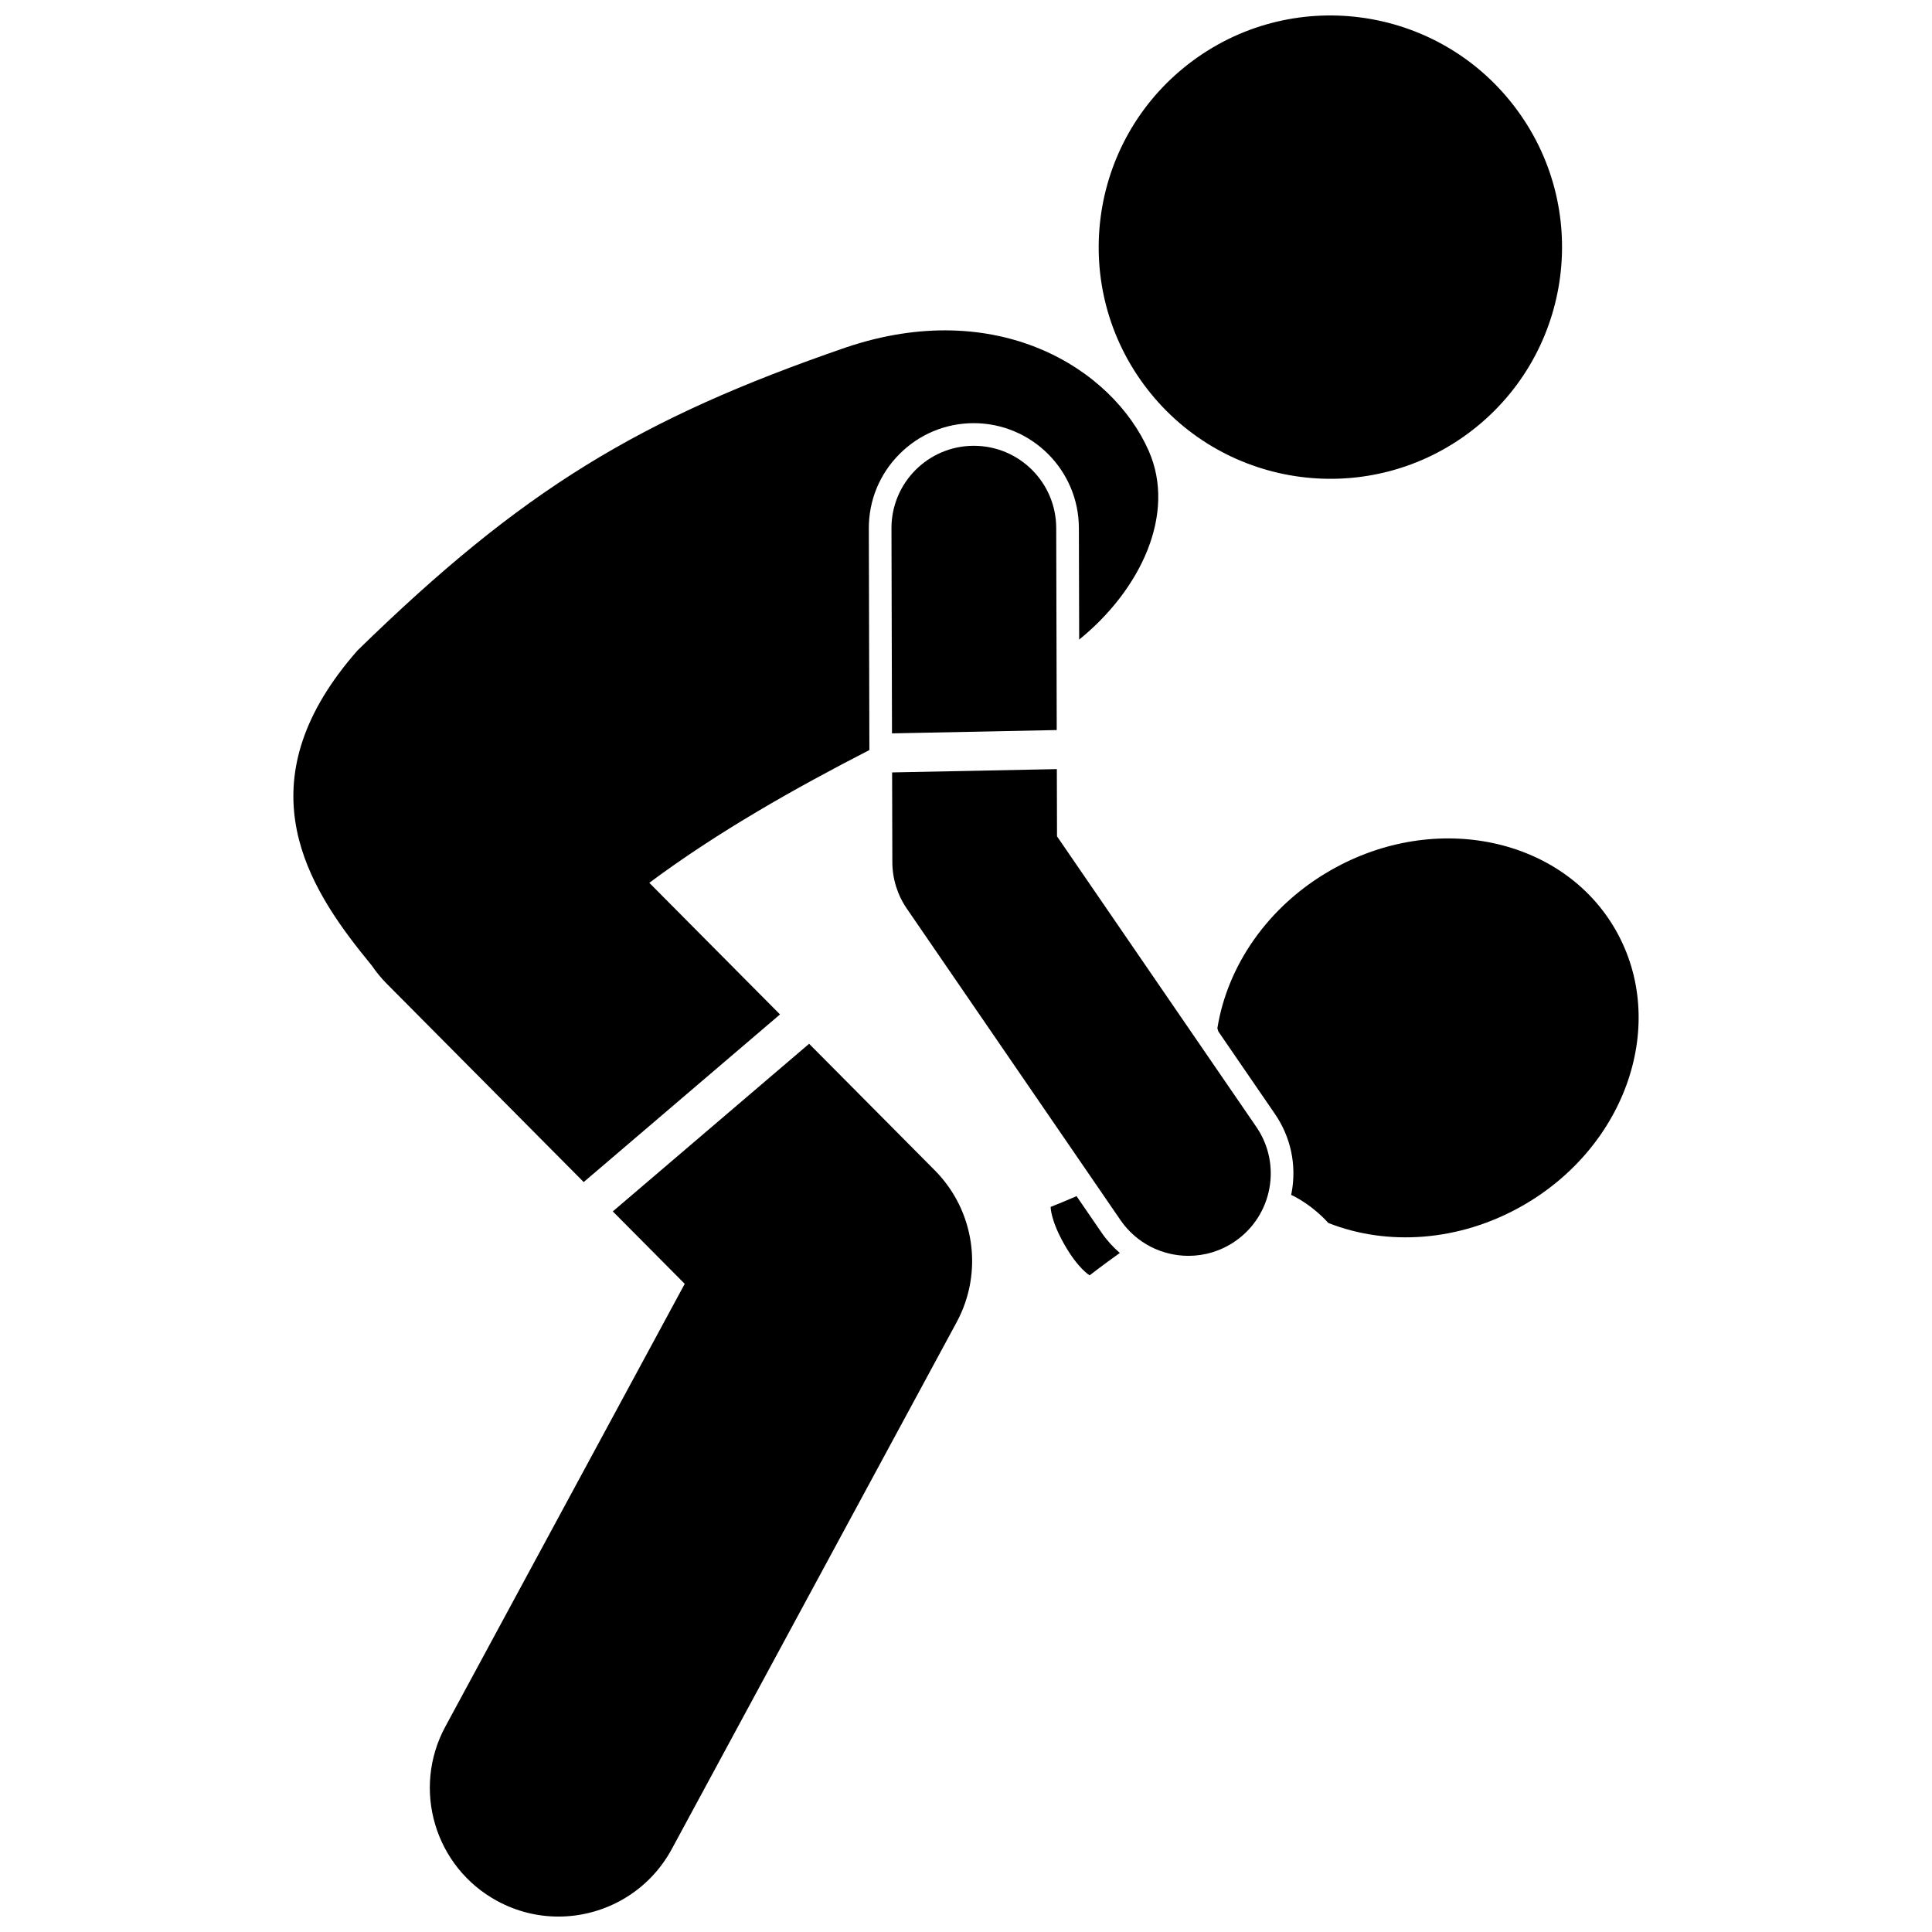 <?xml version="1.0" encoding="UTF-8"?>
<!-- Uploaded to: ICON Repo, www.svgrepo.com, Generator: ICON Repo Mixer Tools -->
<svg width="800px" height="800px" version="1.1" viewBox="144 144 512 512" xmlns="http://www.w3.org/2000/svg">
 <defs>
  <clipPath id="b">
   <path d="m435 148.09h123v122.91h-123z"/>
  </clipPath>
  <clipPath id="a">
   <path d="m257 420h145v231.9h-145z"/>
  </clipPath>
 </defs>
 <g clip-path="url(#b)">
  <path d="m545.16 171.98c20.719 26.844 15.754 65.398-11.086 86.113-26.844 20.719-65.398 15.754-86.117-11.086-20.715-26.84-15.75-65.395 11.09-86.113s65.395-15.754 86.113 11.086"/>
 </g>
 <path d="m242.53 399.88c1.148 1.672 2.434 3.277 3.914 4.766l52.242 52.613 52.023-44.426-34.637-34.879c18.289-13.617 38.867-25.184 58.324-35.184l-0.148-58.723c-0.02-7.438 2.859-14.43 8.105-19.699 5.242-5.273 12.223-8.184 19.656-8.207 15.379 0 27.867 12.453 27.906 27.762l0.078 29.598c16.371-13.285 25.746-33.332 18.457-49.961-9.637-21.992-40.285-40.992-80.309-27.453-54.922 18.938-85.727 37.668-129.4 80.293-29.562 33.605-14.734 60.195 0.801 79.797 1.02 1.289 2.012 2.527 2.984 3.703z"/>
 <g clip-path="url(#a)">
  <path d="m325.46 484.23-63.441 117.34c-8.961 16.57-2.789 37.266 13.781 46.227 5.156 2.789 10.711 4.113 16.191 4.113 12.125 0 23.863-6.481 30.035-17.891l75.492-139.62c7.156-13.23 4.801-29.586-5.797-40.258l-33.297-33.531-52.027 44.426z"/>
 </g>
 <path d="m486.29 460.07c-0.035 0.195-0.094 0.375-0.133 0.57 6.023 2.91 9.852 7.457 9.852 7.457 15.527 6.141 34.625 5.035 51.457-4.559 27.656-15.758 38.727-48.453 24.727-73.023-14-24.57-47.77-31.711-75.426-15.953-16.832 9.59-27.523 25.457-30.152 41.945 0 0 0.105 0.309 0.258 0.84l15.008 21.875c4.203 6.133 5.769 13.535 4.41 20.848z"/>
 <path d="m435.97 470.72-6.672-9.727c-4.113 1.777-6.863 2.848-6.863 2.848s-0.078 3.445 3.625 9.945c3.707 6.504 6.707 8.191 6.707 8.191s3.219-2.527 7.996-5.93c-1.789-1.551-3.418-3.324-4.793-5.328z"/>
 <path d="m380.48 372.49c0.012 4.387 1.344 8.676 3.828 12.293l56.621 82.543c4.231 6.168 11.066 9.484 18.02 9.484 4.258 0 8.559-1.242 12.332-3.832 9.941-6.82 12.473-20.406 5.652-30.348l-52.812-76.988-0.047-17.82-43.656 0.879z"/>
 <path d="m402.08 262.14h-0.059c-12.055 0.031-21.805 9.832-21.773 21.887l0.141 54.324 43.656-0.879-0.137-53.555c-0.031-12.039-9.801-21.777-21.828-21.777z"/>
</svg>